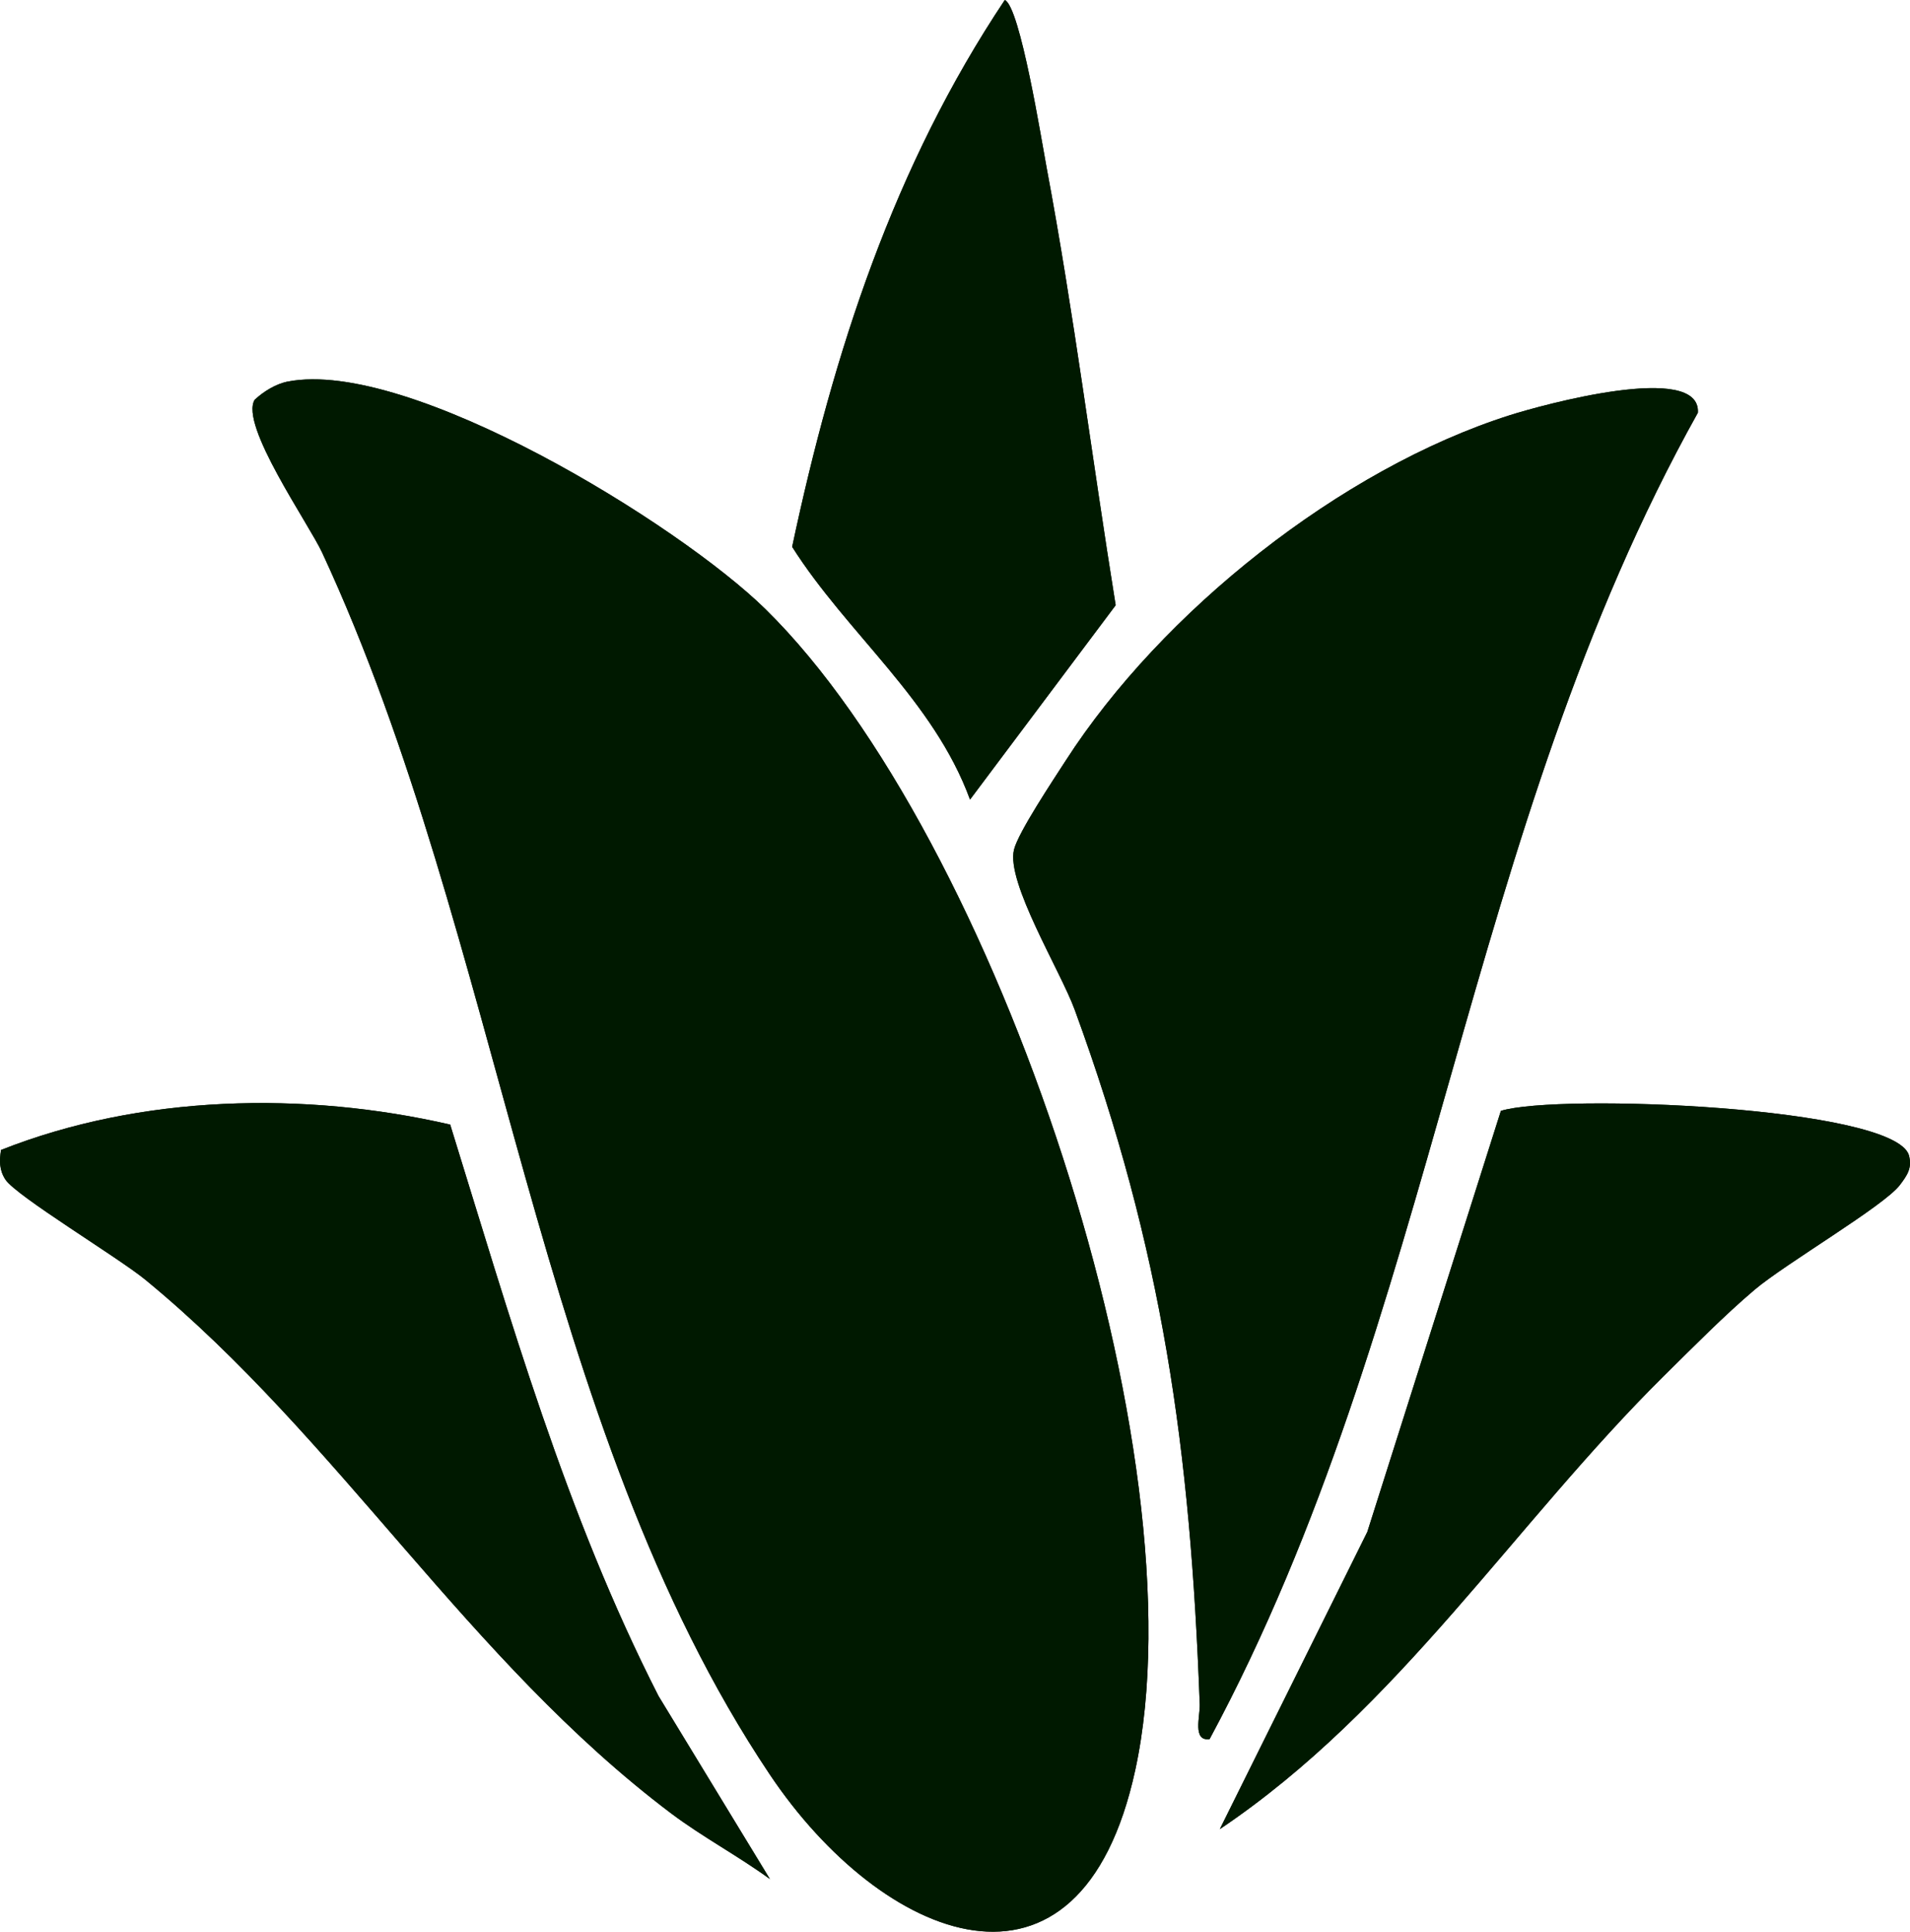 <svg xmlns:xlink="http://www.w3.org/1999/xlink" xmlns="http://www.w3.org/2000/svg" id="svgLogoService2" width="90.087" height="91.083" viewBox="0 0 90.087 91.083" fill="#001900"><g fill="#001900"><path d="M45.752 37.701l6.87-9.164c-1.109-6.858-1.972-13.784-3.254-20.615-.237-1.261-1.249-7.598-1.975-7.923-5.232 7.833-8.078 16.604-10.03 25.785 2.6 4.1 6.668 7.215 8.389 11.916zM13.581 17.99c-.569.109-1.142.465-1.568.858-.723 1.181 2.545 5.836 3.187 7.219 8.47 18.241 10.046 41.105 21.107 57.601 5.28 7.875 14.636 11.803 17.242-.223 3.203-14.785-6.514-43.988-17.442-54.72-4.089-4.015-16.808-11.834-22.526-10.735zM57.052 82.001c10.68-19.848 12.01-42.818 23.03-62.541.148-2.438-7.399-.35-8.865.116-7.983 2.536-16.434 9.275-20.949 16.284-.582.903-2.239 3.384-2.441 4.2-.382 1.545 2.188 5.707 2.861 7.547 4.155 11.35 5.458 20.753 5.899 32.753.021.569-.354 1.754.465 1.641zM36.316 88.603l-5.259-8.639c-4.368-8.561-6.987-17.791-9.823-26.939-6.872-1.58-14.581-1.416-21.186 1.197-.078.504-.088.946.21 1.398.511.776 5.33 3.68 6.594 4.717 9.12 7.488 15.226 17.95 24.797 25.161 1.483 1.117 3.168 2.01 4.668 3.104zM78.53 64.825c1.32-1.305 2.824-2.825 4.228-4.014 1.451-1.228 6.105-3.951 6.848-4.934.344-.455.593-.801.429-1.41-.72-2.29-16.554-2.924-19.245-2.089l-6.301 19.856-6.956 14.012c8.446-5.675 13.892-14.4 20.996-21.422z" fill="#001900"></path><path d="M13.581 17.99c5.717-1.098 18.437 6.72 22.526 10.735 10.928 10.732 20.646 39.934 17.442 54.72-2.606 12.026-11.962 8.098-17.242.223C25.247 67.171 23.671 44.307 15.2 26.067c-.642-1.383-3.91-6.038-3.187-7.219.426-.393.999-.748 1.568-.858z" fill="#001900"></path><path d="M57.052 82.001c-.819.113-.444-1.073-.465-1.641-.44-12-1.744-21.403-5.899-32.753-.674-1.84-3.243-6.002-2.861-7.547.201-.816 1.859-3.297 2.441-4.2 4.515-7.009 12.966-13.748 20.949-16.284 1.466-.466 9.013-2.553 8.865-.116-11.02 19.723-12.349 42.693-23.03 62.541z" fill="#001900"></path><path d="M36.316 88.603c-1.499-1.094-3.185-1.987-4.668-3.104-9.571-7.211-15.677-17.673-24.797-25.161-1.264-1.037-6.083-3.941-6.594-4.717-.298-.452-.288-.895-.21-1.398 6.605-2.613 14.314-2.777 21.186-1.197 2.836 9.148 5.455 18.378 9.823 26.939l5.259 8.639z" fill="#001900"></path><path d="M78.53 64.825c-7.104 7.022-12.55 15.747-20.996 21.422l6.956-14.012 6.301-19.856c2.691-.836 18.525-.201 19.245 2.089.164.609-.085.955-.429 1.41-.743.982-5.397 3.705-6.848 4.934-1.404 1.189-2.908 2.709-4.228 4.014z" fill="#001900"></path><path d="M45.752 37.701c-1.721-4.701-5.789-7.815-8.389-11.916C39.315 16.603 42.161 7.833 47.393.0c.726.325 1.738 6.662 1.975 7.923 1.282 6.83 2.145 13.757 3.254 20.615l-6.87 9.164z" fill="#001900"></path></g></svg>
